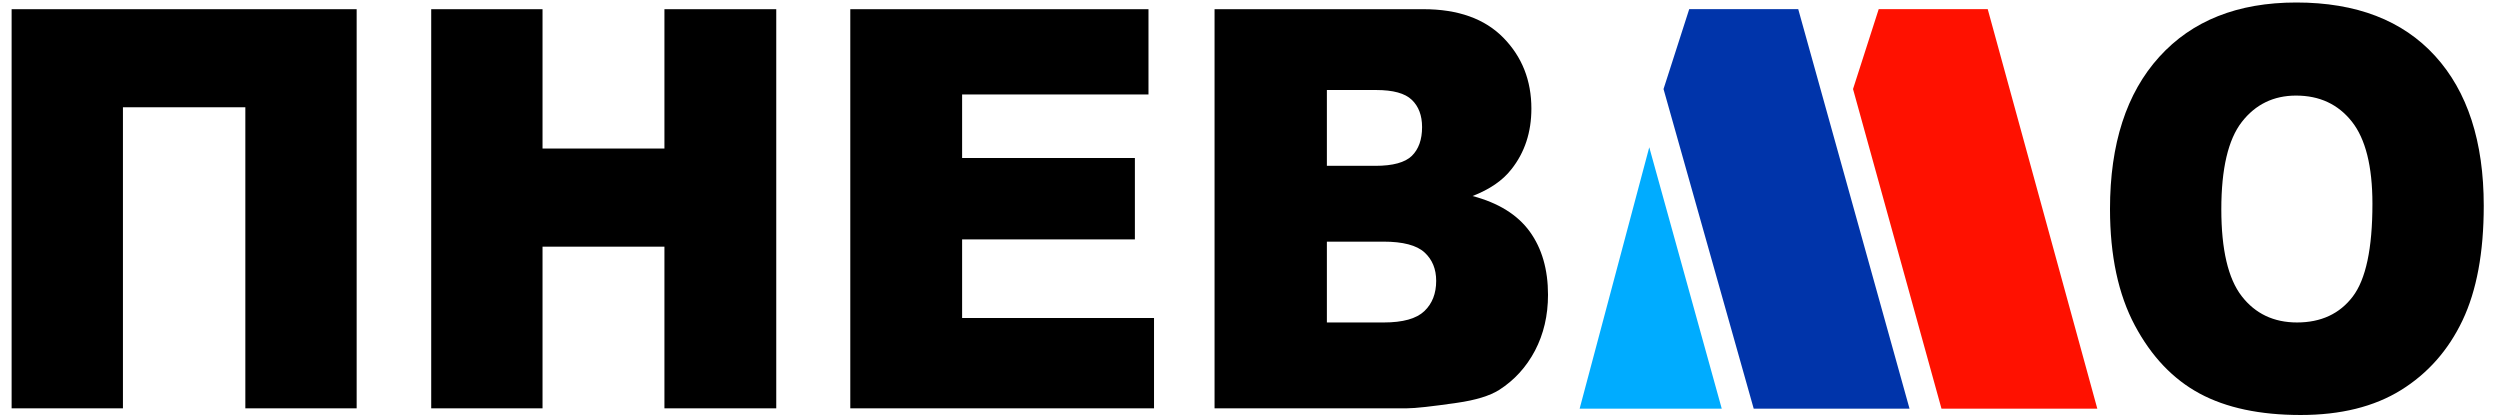 <?xml version="1.0" encoding="UTF-8"?>
<!DOCTYPE svg PUBLIC "-//W3C//DTD SVG 1.1//EN" "http://www.w3.org/Graphics/SVG/1.1/DTD/svg11.dtd">
<!-- Creator: CorelDRAW -->
<svg xmlns="http://www.w3.org/2000/svg" xml:space="preserve" width="352.778mm" height="58.561mm" version="1.1" style="shape-rendering:geometricPrecision; text-rendering:geometricPrecision; image-rendering:optimizeQuality; fill-rule:evenodd; clip-rule:evenodd"
viewBox="0 0 35277.76 5856.1"
 xmlns:xlink="http://www.w3.org/1999/xlink"
 xmlns:xodm="http://www.corel.com/coreldraw/odm/2003">
 <defs>
  <style type="text/css">
   <![CDATA[
    .fil0 {fill:black;fill-rule:nonzero}
    .fil2 {fill:#0034AA;fill-rule:nonzero}
    .fil3 {fill:#00ACFF;fill-rule:nonzero}
    .fil1 {fill:#FF1100;fill-rule:nonzero}
   ]]>
  </style>
 </defs>
 <g id="Слой_x0020_1">
  <g id="_3056681419520">
   <path class="fil0" d="M5032.86 5761.7l-1570.83 0 0 -4247.62 -1727.21 0 0 4247.62 -1570.83 0 0 -5632.06 4868.87 0 0 5632.06zm1051.98 -5632.06l1570.83 0 0 1966.5 1720.1 0 0 -1966.5 1577.95 0 0 5632.06 -1577.95 0 0 -2281.13 -1720.1 0 0 2281.13 -1570.83 0 0 -5632.06zm5913.74 0l4207.84 0 0 1203.52 -2629.89 0 0 896.72 2438.01 0 0 1148.44 -2438.01 0 0 1109.09 2708.07 0 0 1274.29 -4286.02 0 0 -5632.06zm5140.15 0l2946.22 0c490.41,0 867.15,135.06 1130.12,403.8 263.01,268.75 394.51,601.75 394.51,998.98 0,333 -93.57,618.81 -281.96,856.09 -124.38,159.95 -307.99,284.49 -548.48,377.58 366.06,96.99 633.78,263.48 806.74,500.77 171.78,237.32 258.26,534.89 258.26,892.8 0,292.35 -61.6,554.55 -183.61,787.92 -123.2,233.34 -291.45,416.89 -503.46,553.23 -132.72,83.92 -331.72,145.52 -598.28,183.55 -354.2,51.11 -588.76,77.34 -704.87,77.34l-2715.19 0 0 -5632.06zm1585.04 2210.36l685.94 0c245.21,0 416.99,-47.2 512.93,-140.29 95.94,-94.37 144.55,-229.4 144.55,-406.4 0,-163.86 -48.61,-292.35 -144.55,-384.12 -95.94,-93.08 -264.19,-138.97 -502.28,-138.97l-696.59 0 0 1069.78zm0 2210.35l802.02 0c271.28,0 462,-53.77 573.37,-159.94 111.36,-106.2 167.03,-247.81 167.03,-427.41 0,-166.48 -54.48,-300.2 -164.69,-401.14 -110.15,-100.97 -303.25,-152.09 -579.27,-152.09l-798.46 0 0 1140.58z"/>
   <polygon class="fil1" points="28048.95,128.97 26510.63,128.97 26148.19,1256.53 27396.57,5766.77 29595.31,5766.77 "/>
   <polygon class="fil2" points="25375.03,128.97 23836.71,128.97 23474.27,1256.53 24746.8,5766.77 26945.54,5766.77 "/>
   <polygon class="fil3" points="23272.93,2078.02 22290.35,5766.77 24295.8,5766.77 "/>
   <path class="fil0" d="M29774.46 2949.6c0,-919.01 231.45,-1634.68 694.19,-2146.1 463.35,-512.15 1107.61,-768.23 1934.52,-768.23 847.01,0 1500.22,251.59 1958.21,753.8 458.64,502.99 687.07,1208.75 687.07,2114.64 0,658.15 -99.66,1197.11 -299.68,1617.78 -200.06,420.67 -490.45,749.03 -868.37,983.27 -378.73,234.78 -850.54,351.34 -1415.64,351.34 -573.36,0 -1048.96,-100.36 -1425.12,-302.86 -375.75,-202.3 -681.07,-523.38 -914.54,-960.95 -232.96,-436.54 -350.64,-984.57 -350.64,-1642.69zm1570.83 3.94c0,567.66 95.75,977.14 286.67,1224.46 191.36,247.97 452.54,372.35 781.88,372.35 337.62,0 600.72,-122.14 785.39,-364.46 185.79,-243.73 278.39,-679.12 278.39,-1309.69 0,-529.66 -97.25,-916.6 -290.22,-1160.23 -194.07,-245.05 -456.07,-367.09 -787.79,-367.09 -317.48,0 -573.18,124.99 -765.28,372.31 -192.56,247.93 -289.04,659.43 -289.04,1232.35z"/>
  </g>
 </g>
</svg>
